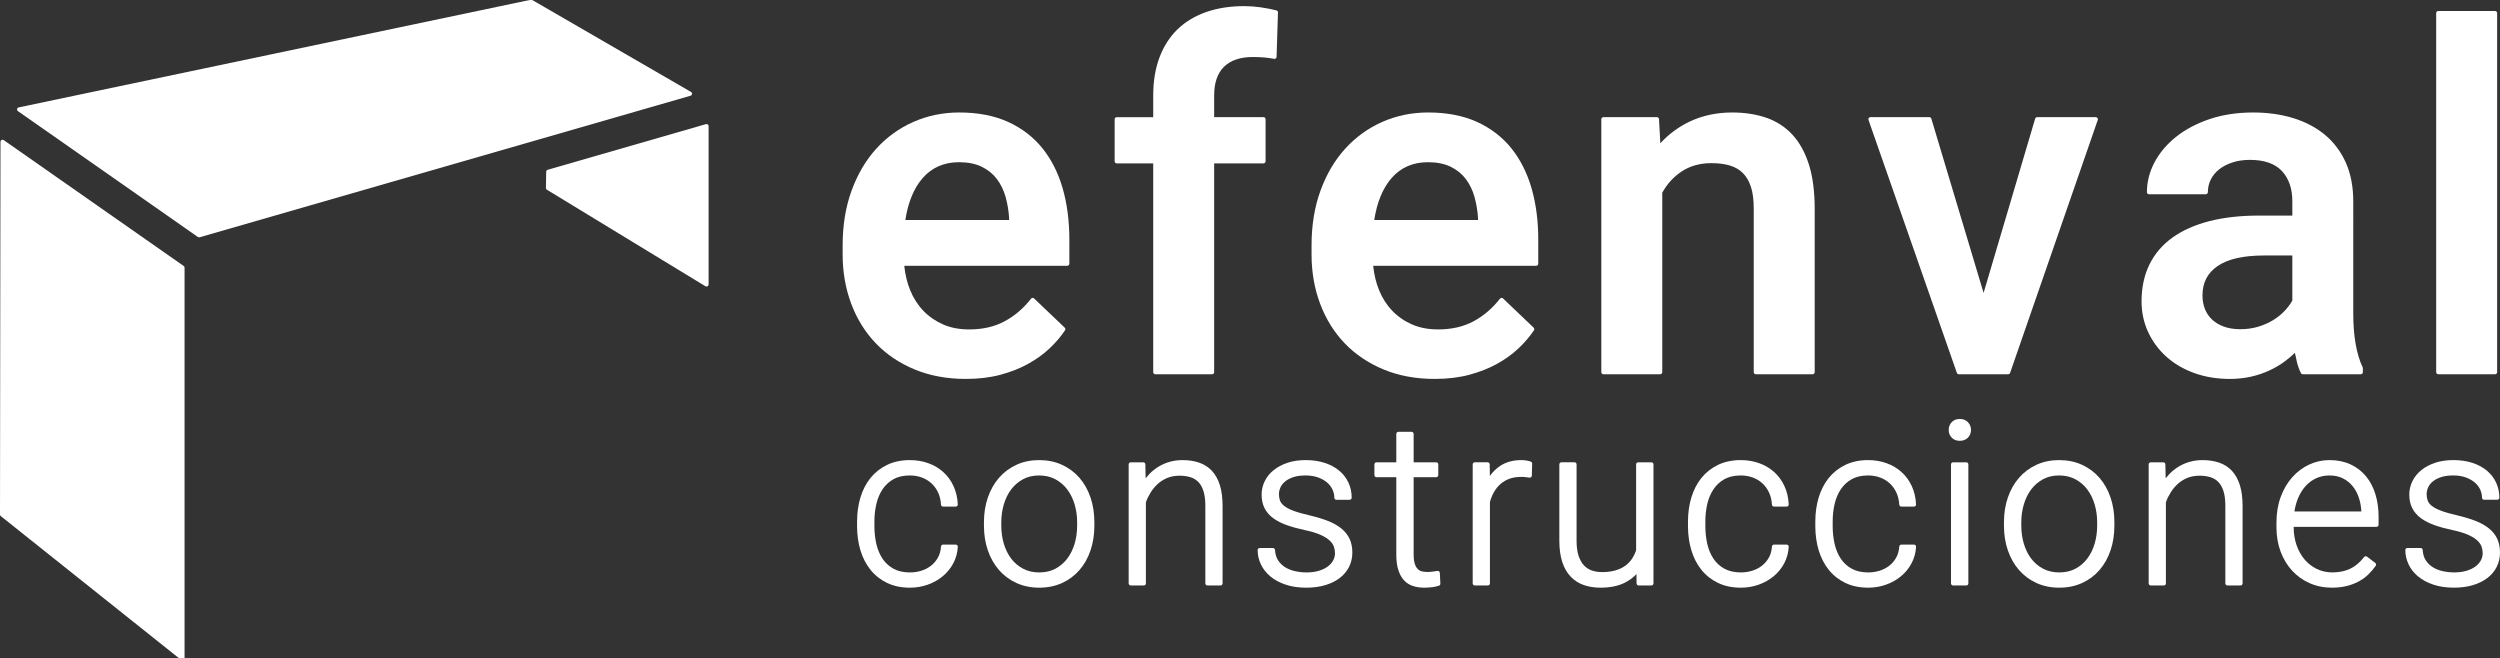 <svg xmlns="http://www.w3.org/2000/svg" xmlns:xlink="http://www.w3.org/1999/xlink" id="Capa_1" x="0px" y="0px" width="301.945px" height="79.515px" viewBox="0 0 301.945 79.515" xml:space="preserve"><rect x="0" y="0" width="301.945" height="79.515" fill="#333333" stroke="none"/><g>	<path fill="#FFFFFF" d="M85.484,15.034c-0.062-0.047-0.145-0.061-0.22-0.041l-19.113,5.511c-0.105,0.03-0.179,0.126-0.181,0.236  l-0.034,1.958c-0.002,0.089,0.044,0.172,0.12,0.218l19.148,11.659c0.04,0.024,0.085,0.036,0.13,0.036  c0.042,0,0.084-0.011,0.122-0.032c0.079-0.044,0.128-0.128,0.128-0.218V15.233C85.584,15.154,85.546,15.081,85.484,15.034"></path>	<path fill="#FFFFFF" d="M0.452,16.924c-0.076-0.053-0.176-0.06-0.259-0.017s-0.135,0.129-0.135,0.222L0,62.139  c0,0.076,0.034,0.147,0.094,0.195L21.885,79.71c0.046,0.036,0.1,0.055,0.156,0.055c0.037,0,0.074-0.009,0.108-0.026  c0.087-0.041,0.142-0.128,0.142-0.224V32.328c0-0.082-0.04-0.158-0.107-0.205L0.452,16.924z"></path>	<path fill="#FFFFFF" d="M83.582,11.352c0.013-0.099-0.036-0.196-0.123-0.247L64.28,0c-0.052-0.031-0.117-0.04-0.177-0.028  L2.257,12.973c-0.098,0.021-0.173,0.097-0.194,0.195c-0.019,0.097,0.021,0.198,0.102,0.255l21.732,15.199  c0.043,0.029,0.093,0.044,0.144,0.044c0.023,0,0.047-0.003,0.069-0.009l59.293-17.095C83.5,11.534,83.57,11.452,83.582,11.352"></path>	<path fill="#FFFFFF" d="M124.183,43.942c0.983-0.545,1.855-1.175,2.591-1.873c0.734-0.695,1.359-1.427,1.858-2.174  c0.067-0.1,0.053-0.236-0.035-0.319l-3.7-3.53c-0.051-0.049-0.127-0.079-0.191-0.069c-0.07,0.006-0.136,0.04-0.179,0.096  c-0.895,1.152-1.965,2.07-3.182,2.729c-1.209,0.655-2.656,0.987-4.3,0.987c-1.165,0-2.22-0.202-3.134-0.6  c-0.916-0.4-1.721-0.956-2.39-1.653c-0.671-0.699-1.209-1.541-1.6-2.505c-0.362-0.892-0.6-1.877-0.706-2.931h19.688  c0.138,0,0.25-0.112,0.25-0.25v-2.936c0-2.214-0.268-4.28-0.799-6.14c-0.535-1.869-1.358-3.503-2.446-4.86  c-1.094-1.361-2.492-2.434-4.157-3.191c-1.664-0.755-3.647-1.137-5.893-1.137c-1.964,0-3.827,0.382-5.535,1.136  c-1.71,0.755-3.215,1.839-4.474,3.223c-1.259,1.382-2.264,3.081-2.987,5.051c-0.722,1.966-1.089,4.195-1.089,6.624v1.129  c0,2.109,0.348,4.106,1.033,5.933c0.687,1.832,1.683,3.437,2.962,4.772c1.279,1.337,2.856,2.401,4.687,3.164  c1.829,0.761,3.914,1.148,6.194,1.148c1.538,0,2.947-0.169,4.187-0.503C122.071,44.931,123.197,44.487,124.183,43.942   M111.458,21.483c1.103-1.255,2.574-1.892,4.372-1.892c1.085,0,2.012,0.186,2.756,0.554c0.741,0.366,1.352,0.863,1.817,1.479  c0.468,0.621,0.82,1.343,1.046,2.148c0.229,0.815,0.373,1.676,0.428,2.544v0.258h-12.534  C109.675,24.416,110.386,22.704,111.458,21.483"></path>	<path fill="#FFFFFF" d="M139.282,44.952c0,0.138,0.112,0.25,0.25,0.25h6.861c0.138,0,0.25-0.112,0.25-0.25V19.732h5.962  c0.138,0,0.25-0.112,0.25-0.25V14.4c0-0.138-0.112-0.25-0.25-0.25h-5.962V11.52c0-1.523,0.403-2.688,1.196-3.463  c0.795-0.777,1.962-1.171,3.467-1.171c0.473,0,0.936,0.018,1.376,0.055c0.43,0.037,0.833,0.093,1.202,0.166  c0.073,0.013,0.146-0.004,0.204-0.05c0.057-0.045,0.092-0.114,0.094-0.188l0.169-5.364c0.004-0.118-0.075-0.222-0.189-0.251  c-0.604-0.151-1.244-0.276-1.901-0.372c-0.662-0.095-1.333-0.143-1.999-0.143c-1.675,0-3.208,0.237-4.557,0.705  c-1.356,0.472-2.522,1.17-3.465,2.075c-0.945,0.906-1.683,2.048-2.192,3.395c-0.508,1.339-0.765,2.889-0.765,4.606v2.631h-4.409  c-0.138,0-0.25,0.112-0.25,0.25v5.082c0,0.138,0.112,0.25,0.25,0.25h4.409V44.952z"></path>	<path fill="#FFFFFF" d="M182.542,17.914c-1.094-1.361-2.492-2.435-4.157-3.191c-1.664-0.755-3.646-1.138-5.893-1.138  c-1.965,0-3.827,0.382-5.535,1.137c-1.71,0.754-3.215,1.839-4.474,3.223c-1.259,1.381-2.265,3.081-2.987,5.051  c-0.722,1.966-1.089,4.194-1.089,6.623v1.129c0,2.11,0.348,4.106,1.033,5.933c0.687,1.832,1.683,3.438,2.961,4.772  c1.28,1.337,2.856,2.402,4.688,3.164c1.829,0.763,3.914,1.149,6.194,1.149c1.538,0,2.947-0.169,4.187-0.503  c1.235-0.332,2.361-0.776,3.348-1.321c0.982-0.545,1.854-1.175,2.591-1.873c0.734-0.696,1.359-1.427,1.858-2.174  c0.066-0.101,0.052-0.236-0.035-0.32l-3.7-3.529c-0.051-0.049-0.126-0.079-0.191-0.069c-0.069,0.005-0.136,0.04-0.179,0.096  c-0.895,1.152-1.966,2.07-3.182,2.729c-1.209,0.654-2.656,0.986-4.301,0.986c-1.165,0-2.22-0.202-3.134-0.6  c-0.916-0.399-1.721-0.955-2.39-1.653c-0.671-0.698-1.21-1.54-1.601-2.504c-0.361-0.892-0.6-1.877-0.705-2.931h19.688  c0.138,0,0.25-0.112,0.25-0.25v-2.937c0-2.214-0.268-4.279-0.8-6.139C184.454,20.905,183.63,19.27,182.542,17.914 M172.464,19.591  c1.085,0,2.013,0.186,2.756,0.553c0.741,0.366,1.353,0.864,1.817,1.479c0.468,0.621,0.82,1.344,1.046,2.149  c0.229,0.815,0.373,1.675,0.428,2.544v0.257h-12.533c0.332-2.158,1.043-3.87,2.114-5.09  C169.195,20.227,170.667,19.591,172.464,19.591"></path>	<path fill="#FFFFFF" d="M216.453,16.234c-0.871-0.929-1.937-1.611-3.166-2.028c-1.216-0.411-2.587-0.62-4.074-0.62  c-1.873,0-3.602,0.369-5.135,1.097c-1.346,0.64-2.536,1.519-3.546,2.619l-0.162-2.916c-0.008-0.132-0.116-0.235-0.25-0.235h-6.466  c-0.138,0-0.25,0.111-0.25,0.25v30.551c0,0.137,0.112,0.25,0.25,0.25h6.861c0.137,0,0.25-0.113,0.25-0.25V23.274  c0.595-1.08,1.397-1.953,2.384-2.593c0.999-0.648,2.194-0.976,3.55-0.976c0.838,0,1.589,0.096,2.23,0.286  c0.626,0.185,1.154,0.492,1.574,0.911c0.421,0.421,0.746,0.981,0.97,1.665c0.226,0.699,0.34,1.57,0.34,2.591v19.794  c0,0.137,0.113,0.25,0.25,0.25h6.862c0.137,0,0.25-0.113,0.25-0.25V25.214c0-2.086-0.237-3.888-0.703-5.355  C218,18.379,217.32,17.159,216.453,16.234"></path>	<path fill="#FFFFFF" d="M236.346,45.034c0.035,0.101,0.13,0.168,0.236,0.168h5.958c0.107,0,0.202-0.067,0.237-0.168l10.589-30.551  c0.025-0.077,0.014-0.161-0.033-0.227s-0.123-0.105-0.204-0.105h-7.088c-0.11,0-0.208,0.072-0.239,0.179l-6.228,21.049  l-6.311-21.05c-0.03-0.106-0.129-0.178-0.238-0.178h-7.116c-0.081,0-0.157,0.039-0.204,0.105s-0.058,0.151-0.032,0.227  L236.346,45.034z"></path>	<path fill="#FFFFFF" d="M277.175,42.615c0.075,0.393,0.157,0.77,0.246,1.127c0.126,0.507,0.29,0.953,0.486,1.326  c0.044,0.082,0.129,0.134,0.222,0.134h7.003c0.137,0,0.25-0.113,0.25-0.25v-0.48c0-0.037-0.008-0.073-0.024-0.106  c-0.753-1.597-1.135-3.774-1.135-6.472V24.339c0-1.776-0.301-3.354-0.896-4.69c-0.599-1.337-1.447-2.47-2.525-3.366  c-1.075-0.892-2.368-1.572-3.842-2.023c-1.469-0.447-3.088-0.674-4.817-0.674c-1.938,0-3.719,0.27-5.29,0.804  c-1.576,0.535-2.936,1.257-4.043,2.145c-1.114,0.893-1.986,1.926-2.592,3.072c-0.609,1.151-0.918,2.364-0.918,3.603  c0,0.138,0.112,0.25,0.25,0.25h6.861c0.138,0,0.25-0.112,0.25-0.25c0-0.541,0.118-1.055,0.354-1.525  c0.238-0.474,0.576-0.888,1.006-1.23c0.436-0.347,0.975-0.627,1.604-0.833c0.63-0.208,1.344-0.313,2.124-0.313  c1.725,0,3.021,0.453,3.854,1.346c0.836,0.899,1.26,2.12,1.26,3.628v1.755h-4.068c-2.211,0-4.213,0.226-5.951,0.671  c-1.743,0.448-3.239,1.112-4.445,1.973c-1.215,0.868-2.152,1.963-2.79,3.255c-0.635,1.291-0.957,2.791-0.957,4.459  c0,1.33,0.271,2.582,0.8,3.72c0.529,1.135,1.271,2.136,2.206,2.974c0.933,0.836,2.066,1.499,3.371,1.971  c1.303,0.468,2.746,0.706,4.292,0.706c0.897,0,1.759-0.094,2.556-0.275s1.545-0.435,2.223-0.751  c0.683-0.318,1.316-0.692,1.88-1.113C276.404,43.309,276.805,42.968,277.175,42.615 M276.862,30.858v5.446  c-0.229,0.411-0.539,0.826-0.921,1.234c-0.396,0.425-0.869,0.804-1.4,1.129c-0.534,0.326-1.143,0.593-1.807,0.794  c-0.661,0.198-1.382,0.299-2.144,0.299c-0.757,0-1.427-0.104-1.99-0.309c-0.559-0.204-1.039-0.491-1.426-0.852  c-0.384-0.359-0.677-0.788-0.87-1.278c-0.194-0.495-0.293-1.044-0.293-1.631c0-1.545,0.593-2.707,1.813-3.549  c1.231-0.851,3.112-1.283,5.591-1.283H276.862z"></path>	<path fill="#FFFFFF" d="M294.488,45.202h6.861c0.138,0,0.25-0.112,0.25-0.25V1.582c0-0.138-0.112-0.25-0.25-0.25h-6.861  c-0.138,0-0.25,0.112-0.25,0.25v43.37C294.238,45.089,294.35,45.202,294.488,45.202"></path>	<path fill="#FFFFFF" d="M105.847,60.86c0.156-0.667,0.411-1.266,0.755-1.777c0.34-0.506,0.783-0.913,1.317-1.211  c0.532-0.296,1.195-0.447,1.97-0.447c0.509,0,0.992,0.082,1.436,0.245c0.441,0.161,0.834,0.396,1.167,0.7  c0.331,0.302,0.602,0.675,0.805,1.104c0.202,0.429,0.322,0.926,0.356,1.478c0.008,0.132,0.118,0.234,0.25,0.234h1.527  c0.068,0,0.134-0.028,0.181-0.077c0.047-0.05,0.072-0.116,0.069-0.186c-0.037-0.807-0.21-1.551-0.515-2.211  c-0.304-0.662-0.719-1.232-1.235-1.695c-0.514-0.464-1.122-0.824-1.81-1.073c-0.684-0.248-1.435-0.374-2.231-0.374  c-1.034,0-1.962,0.196-2.76,0.583c-0.796,0.387-1.47,0.922-2.006,1.591c-0.531,0.665-0.937,1.458-1.207,2.356  c-0.266,0.893-0.402,1.866-0.402,2.896v0.557c0,1.029,0.136,2.004,0.402,2.896c0.27,0.9,0.679,1.695,1.214,2.363  c0.539,0.673,1.214,1.208,2.007,1.59c0.792,0.383,1.723,0.577,2.766,0.577c0.751,0,1.476-0.124,2.157-0.367  c0.682-0.244,1.29-0.587,1.809-1.021c0.525-0.435,0.952-0.961,1.27-1.563c0.322-0.606,0.504-1.275,0.541-1.991  c0.003-0.069-0.021-0.136-0.068-0.186c-0.048-0.05-0.114-0.077-0.182-0.077h-1.527c-0.132,0-0.242,0.102-0.249,0.232  c-0.035,0.511-0.16,0.961-0.374,1.343c-0.218,0.386-0.498,0.714-0.834,0.976c-0.337,0.263-0.728,0.467-1.163,0.603  c-0.439,0.139-0.903,0.208-1.38,0.208c-0.777,0-1.445-0.149-1.986-0.447c-0.542-0.298-0.986-0.702-1.321-1.202  c-0.341-0.509-0.593-1.107-0.749-1.777c-0.158-0.684-0.238-1.41-0.238-2.157v-0.557C105.608,62.257,105.688,61.54,105.847,60.86"></path>	<path fill="#FFFFFF" d="M130.374,57.709c-0.58-0.667-1.29-1.195-2.111-1.572c-0.823-0.376-1.755-0.567-2.768-0.567  c-0.997,0-1.917,0.191-2.736,0.568c-0.817,0.376-1.525,0.905-2.103,1.571c-0.576,0.661-1.029,1.461-1.344,2.373  c-0.312,0.908-0.472,1.909-0.472,2.979V63.5c0,1.069,0.16,2.071,0.472,2.978c0.315,0.914,0.77,1.713,1.35,2.375  c0.583,0.666,1.294,1.192,2.111,1.565c0.819,0.371,1.743,0.561,2.748,0.561c1.005,0,1.929-0.189,2.748-0.561  c0.817-0.372,1.525-0.899,2.105-1.565c0.576-0.663,1.026-1.463,1.336-2.376c0.309-0.907,0.465-1.909,0.465-2.977v-0.438  c0-1.069-0.156-2.07-0.465-2.978C131.399,59.172,130.949,58.372,130.374,57.709 M125.521,69.137c-0.733,0-1.392-0.151-1.956-0.449  c-0.568-0.302-1.051-0.71-1.433-1.213c-0.386-0.509-0.685-1.113-0.889-1.795c-0.205-0.687-0.309-1.42-0.309-2.18v-0.438  c0-0.743,0.104-1.468,0.309-2.154c0.204-0.683,0.503-1.289,0.889-1.801c0.384-0.51,0.865-0.922,1.429-1.227  c0.558-0.303,1.208-0.455,1.934-0.455c0.734,0,1.394,0.152,1.962,0.456c0.571,0.305,1.055,0.717,1.439,1.226  c0.388,0.513,0.687,1.12,0.891,1.801c0.204,0.688,0.307,1.412,0.307,2.154V63.5c0,0.759-0.103,1.492-0.307,2.181  c-0.204,0.68-0.503,1.283-0.891,1.794c-0.382,0.503-0.862,0.911-1.426,1.213C126.91,68.986,126.253,69.137,125.521,69.137"></path>	<path fill="#FFFFFF" d="M146.378,56.873c-0.42-0.453-0.939-0.788-1.544-0.996c-0.591-0.203-1.267-0.307-2.008-0.307  c-0.533,0-1.048,0.068-1.529,0.201c-0.479,0.135-0.933,0.329-1.35,0.579c-0.415,0.249-0.797,0.554-1.134,0.905  c-0.156,0.162-0.304,0.333-0.444,0.512l-0.036-1.687c-0.003-0.136-0.114-0.244-0.25-0.244h-1.515c-0.137,0-0.25,0.111-0.25,0.25  v14.377c0,0.138,0.113,0.25,0.25,0.25h1.581c0.138,0,0.25-0.112,0.25-0.25V60.66c0.143-0.403,0.336-0.8,0.574-1.181  c0.243-0.389,0.536-0.739,0.871-1.042c0.332-0.298,0.72-0.541,1.151-0.719c0.82-0.338,1.949-0.337,2.775-0.084  c0.378,0.115,0.702,0.31,0.963,0.579c0.264,0.271,0.472,0.64,0.619,1.098c0.151,0.468,0.227,1.067,0.227,1.784v9.368  c0,0.138,0.112,0.25,0.25,0.25h1.581c0.138,0,0.25-0.112,0.25-0.25v-9.355c0-0.969-0.108-1.81-0.323-2.5  C147.118,57.907,146.795,57.323,146.378,56.873"></path>	<path fill="#FFFFFF" d="M162.024,63.846L162.024,63.846c-0.431-0.356-0.979-0.668-1.628-0.925  c-0.641-0.251-1.407-0.482-2.282-0.688c-0.791-0.182-1.439-0.368-1.927-0.554c-0.475-0.183-0.845-0.378-1.1-0.586  c-0.244-0.196-0.408-0.406-0.489-0.623c-0.086-0.232-0.13-0.496-0.13-0.783c0-0.265,0.058-0.533,0.172-0.798  c0.113-0.261,0.296-0.5,0.545-0.713c0.254-0.219,0.588-0.399,0.994-0.538c0.41-0.143,0.917-0.213,1.507-0.213  c0.562,0,1.067,0.08,1.503,0.236c0.435,0.159,0.802,0.365,1.091,0.613c0.286,0.246,0.507,0.532,0.654,0.853  c0.148,0.32,0.224,0.651,0.224,0.984c0,0.139,0.111,0.25,0.25,0.25h1.595c0.137,0,0.25-0.111,0.25-0.25  c0-0.644-0.129-1.251-0.382-1.805c-0.254-0.554-0.627-1.041-1.11-1.449c-0.478-0.405-1.069-0.724-1.757-0.949  c-0.684-0.225-1.462-0.339-2.317-0.339c-0.803,0-1.538,0.109-2.185,0.325c-0.649,0.217-1.211,0.514-1.672,0.887  c-0.466,0.376-0.828,0.824-1.077,1.333c-0.251,0.509-0.378,1.057-0.378,1.625c0,0.623,0.121,1.175,0.358,1.642  c0.238,0.468,0.593,0.875,1.053,1.211c0.446,0.328,1.001,0.608,1.644,0.838c0.632,0.224,1.361,0.424,2.165,0.594  c0.775,0.163,1.412,0.356,1.897,0.574c0.472,0.214,0.843,0.444,1.1,0.685c0.248,0.233,0.418,0.479,0.506,0.731  c0.092,0.264,0.139,0.531,0.139,0.795c0,0.296-0.07,0.583-0.211,0.854c-0.142,0.276-0.355,0.525-0.64,0.741  c-0.289,0.22-0.654,0.399-1.085,0.531c-0.766,0.234-1.809,0.278-2.844,0.06c-0.438-0.091-0.839-0.244-1.194-0.456  c-0.347-0.206-0.643-0.483-0.878-0.828c-0.229-0.338-0.363-0.771-0.394-1.289c-0.01-0.133-0.118-0.234-0.25-0.234h-1.596  c-0.138,0-0.25,0.111-0.25,0.25c0,0.592,0.131,1.171,0.39,1.721c0.259,0.548,0.645,1.041,1.148,1.46  c0.5,0.417,1.122,0.752,1.849,0.995c0.722,0.243,1.562,0.366,2.497,0.366c0.826,0,1.589-0.103,2.265-0.303  c0.68-0.202,1.27-0.491,1.754-0.858c0.49-0.371,0.871-0.826,1.135-1.349c0.265-0.524,0.399-1.109,0.399-1.74  c0-0.609-0.109-1.155-0.322-1.625C162.795,64.633,162.464,64.21,162.024,63.846"></path>	<path fill="#FFFFFF" d="M173.808,69.007c-0.055-0.045-0.118-0.066-0.194-0.055l-0.597,0.087h-0.001  c-0.41,0.059-0.896,0.069-1.305-0.034c-0.182-0.047-0.341-0.14-0.482-0.28c-0.145-0.146-0.263-0.354-0.352-0.621  c-0.093-0.278-0.14-0.659-0.14-1.136v-9.33h2.726c0.138,0,0.25-0.112,0.25-0.25v-1.302c0-0.14-0.112-0.25-0.25-0.25h-2.726v-3.432  c0-0.138-0.113-0.25-0.25-0.25h-1.595c-0.138,0-0.25,0.112-0.25,0.25v3.432h-2.395c-0.137,0-0.25,0.11-0.25,0.25v1.302  c0,0.138,0.113,0.25,0.25,0.25h2.395v9.33c0,0.741,0.082,1.373,0.244,1.877c0.165,0.516,0.4,0.938,0.7,1.257  c0.304,0.323,0.673,0.553,1.098,0.686c0.407,0.127,0.854,0.191,1.33,0.191c0.317,0,0.645-0.021,0.969-0.062  c0.331-0.042,0.605-0.103,0.817-0.181c0.104-0.037,0.17-0.137,0.165-0.248l-0.065-1.301  C173.896,69.117,173.864,69.051,173.808,69.007"></path>	<path fill="#FFFFFF" d="M184.907,55.765c-0.115-0.054-0.283-0.099-0.514-0.14c-0.218-0.036-0.433-0.056-0.639-0.056  c-1.022,0-1.899,0.245-2.606,0.728c-0.466,0.317-0.869,0.715-1.207,1.187l-0.016-1.401c-0.002-0.136-0.114-0.247-0.25-0.247h-1.556  c-0.138,0-0.25,0.112-0.25,0.25v14.378c0,0.138,0.112,0.25,0.25,0.25h1.581c0.139,0,0.25-0.112,0.25-0.25v-9.84  c0.126-0.444,0.296-0.854,0.505-1.218c0.212-0.368,0.475-0.69,0.783-0.959c0.311-0.267,0.67-0.477,1.072-0.625  c0.695-0.255,1.635-0.278,2.408-0.135c0.072,0.012,0.144-0.006,0.202-0.052c0.056-0.046,0.09-0.114,0.092-0.188l0.04-1.449  C185.056,55.899,185,55.807,184.907,55.765"></path>	<path fill="#FFFFFF" d="M199.452,55.836h-1.595c-0.137,0-0.25,0.11-0.25,0.25v10.364c-0.124,0.378-0.293,0.729-0.503,1.044  c-0.212,0.318-0.486,0.601-0.814,0.84c-0.329,0.237-0.729,0.427-1.186,0.56c-0.464,0.134-1.007,0.203-1.618,0.203  c-0.423,0-0.828-0.063-1.204-0.187c-0.362-0.12-0.684-0.322-0.955-0.602c-0.272-0.283-0.495-0.667-0.66-1.144  c-0.167-0.485-0.252-1.106-0.252-1.846v-9.233c0-0.14-0.112-0.25-0.25-0.25h-1.581c-0.139,0-0.25,0.11-0.25,0.25v9.208  c0,1.004,0.117,1.873,0.351,2.583c0.237,0.719,0.58,1.315,1.021,1.774c0.441,0.461,0.976,0.803,1.586,1.015  c0.6,0.207,1.275,0.313,2.009,0.313c1.139,0,2.114-0.194,2.894-0.578c0.561-0.274,1.046-0.631,1.45-1.063l0.017,1.128  c0.002,0.137,0.113,0.247,0.25,0.247h1.541c0.139,0,0.25-0.112,0.25-0.25V56.086C199.702,55.947,199.59,55.836,199.452,55.836"></path>	<path fill="#FFFFFF" d="M206.204,60.86c0.156-0.667,0.411-1.266,0.755-1.777c0.341-0.506,0.783-0.913,1.317-1.211  c0.532-0.296,1.195-0.447,1.97-0.447c0.51,0,0.992,0.082,1.437,0.245c0.44,0.161,0.834,0.396,1.167,0.7  c0.331,0.302,0.602,0.675,0.805,1.104c0.202,0.429,0.322,0.926,0.356,1.478c0.008,0.132,0.118,0.234,0.25,0.234h1.526  c0.068,0,0.135-0.028,0.182-0.077c0.047-0.05,0.071-0.116,0.068-0.186c-0.037-0.807-0.21-1.551-0.515-2.211  c-0.304-0.662-0.719-1.232-1.235-1.695c-0.514-0.464-1.122-0.824-1.81-1.073c-0.684-0.248-1.436-0.374-2.231-0.374  c-1.033,0-1.962,0.196-2.76,0.583c-0.796,0.387-1.47,0.922-2.006,1.591c-0.531,0.665-0.937,1.458-1.207,2.356  c-0.266,0.893-0.402,1.866-0.402,2.896v0.557c0,1.029,0.137,2.004,0.402,2.896c0.271,0.9,0.679,1.695,1.214,2.363  c0.539,0.673,1.214,1.208,2.007,1.59c0.792,0.383,1.724,0.577,2.767,0.577c0.751,0,1.476-0.124,2.156-0.367  c0.683-0.244,1.29-0.587,1.81-1.021c0.524-0.435,0.952-0.961,1.27-1.563c0.322-0.606,0.504-1.275,0.541-1.991  c0.003-0.069-0.021-0.136-0.067-0.186c-0.048-0.05-0.114-0.077-0.183-0.077h-1.526c-0.132,0-0.242,0.102-0.249,0.232  c-0.035,0.511-0.16,0.961-0.374,1.343c-0.218,0.386-0.498,0.714-0.834,0.976c-0.337,0.263-0.729,0.467-1.163,0.603  c-0.439,0.139-0.903,0.208-1.38,0.208c-0.777,0-1.445-0.149-1.986-0.447c-0.542-0.298-0.986-0.702-1.321-1.202  c-0.341-0.509-0.593-1.107-0.749-1.777c-0.157-0.684-0.237-1.41-0.237-2.157v-0.557C205.966,62.257,206.046,61.54,206.204,60.86"></path>	<path fill="#FFFFFF" d="M221.583,60.86c0.156-0.667,0.411-1.266,0.755-1.777c0.341-0.506,0.783-0.913,1.317-1.211  c0.532-0.296,1.195-0.447,1.97-0.447c0.51,0,0.992,0.082,1.437,0.245c0.44,0.161,0.834,0.396,1.167,0.7  c0.331,0.302,0.602,0.675,0.805,1.104c0.202,0.429,0.322,0.926,0.356,1.478c0.008,0.132,0.118,0.234,0.25,0.234h1.526  c0.068,0,0.135-0.028,0.182-0.077c0.047-0.05,0.071-0.116,0.068-0.186c-0.037-0.807-0.21-1.551-0.515-2.211  c-0.304-0.662-0.719-1.232-1.235-1.695c-0.514-0.464-1.122-0.824-1.81-1.073c-0.684-0.248-1.436-0.374-2.231-0.374  c-1.033,0-1.962,0.196-2.76,0.583c-0.796,0.387-1.47,0.922-2.006,1.591c-0.531,0.665-0.937,1.458-1.207,2.356  c-0.266,0.893-0.402,1.866-0.402,2.896v0.557c0,1.029,0.137,2.004,0.402,2.896c0.271,0.9,0.679,1.695,1.214,2.363  c0.539,0.673,1.214,1.208,2.007,1.59c0.792,0.383,1.724,0.577,2.767,0.577c0.751,0,1.476-0.124,2.156-0.367  c0.683-0.244,1.29-0.587,1.81-1.021c0.524-0.435,0.952-0.961,1.27-1.563c0.322-0.606,0.504-1.275,0.541-1.991  c0.003-0.069-0.021-0.136-0.067-0.186c-0.048-0.05-0.114-0.077-0.183-0.077h-1.526c-0.132,0-0.242,0.102-0.249,0.232  c-0.035,0.511-0.16,0.961-0.374,1.343c-0.218,0.386-0.498,0.714-0.834,0.976c-0.337,0.263-0.729,0.467-1.163,0.603  c-0.439,0.139-0.903,0.208-1.38,0.208c-0.777,0-1.445-0.149-1.986-0.447c-0.542-0.298-0.986-0.702-1.321-1.202  c-0.341-0.509-0.593-1.107-0.749-1.777c-0.157-0.684-0.237-1.41-0.237-2.157v-0.557C221.345,62.257,221.425,61.54,221.583,60.86"></path>	<path fill="#FFFFFF" d="M236.7,50.601c-0.406,0-0.736,0.132-0.979,0.391c-0.24,0.255-0.361,0.57-0.361,0.936s0.122,0.68,0.362,0.93  c0.243,0.254,0.572,0.383,0.978,0.383c0.404,0,0.735-0.128,0.982-0.381c0.246-0.251,0.371-0.565,0.371-0.932  s-0.124-0.682-0.369-0.938C237.437,50.732,237.106,50.601,236.7,50.601"></path>	<path fill="#FFFFFF" d="M237.484,55.836h-1.595c-0.137,0-0.25,0.11-0.25,0.25v14.377c0,0.138,0.113,0.25,0.25,0.25h1.595  c0.139,0,0.25-0.112,0.25-0.25V56.086C237.734,55.947,237.623,55.836,237.484,55.836"></path>	<path fill="#FFFFFF" d="M253.57,57.709c-0.58-0.667-1.29-1.195-2.111-1.572c-0.823-0.376-1.755-0.567-2.768-0.567  c-0.997,0-1.917,0.191-2.736,0.568c-0.817,0.376-1.525,0.905-2.103,1.571c-0.576,0.661-1.029,1.461-1.345,2.373  c-0.312,0.908-0.472,1.909-0.472,2.979V63.5c0,1.069,0.16,2.071,0.472,2.978c0.315,0.914,0.771,1.713,1.351,2.375  c0.583,0.666,1.294,1.192,2.11,1.565c0.819,0.371,1.743,0.561,2.748,0.561s1.93-0.189,2.748-0.561  c0.817-0.372,1.525-0.899,2.105-1.565c0.576-0.663,1.025-1.463,1.336-2.376c0.309-0.907,0.465-1.909,0.465-2.977v-0.438  c0-1.069-0.156-2.07-0.465-2.978C254.595,59.172,254.146,58.372,253.57,57.709 M248.716,69.137c-0.732,0-1.392-0.151-1.956-0.449  c-0.567-0.302-1.051-0.71-1.433-1.213c-0.386-0.509-0.685-1.113-0.889-1.795c-0.205-0.687-0.31-1.42-0.31-2.18v-0.438  c0-0.743,0.104-1.468,0.31-2.154c0.204-0.683,0.503-1.289,0.889-1.801c0.384-0.51,0.865-0.922,1.429-1.227  c0.559-0.303,1.208-0.455,1.935-0.455c0.733,0,1.394,0.152,1.962,0.456c0.571,0.305,1.055,0.717,1.438,1.226  c0.389,0.513,0.688,1.12,0.892,1.801c0.204,0.688,0.307,1.412,0.307,2.154V63.5c0,0.759-0.103,1.492-0.307,2.181  c-0.204,0.68-0.503,1.283-0.892,1.794c-0.382,0.503-0.861,0.911-1.426,1.213C250.107,68.986,249.45,69.137,248.716,69.137"></path>	<path fill="#FFFFFF" d="M269.573,56.873c-0.42-0.453-0.938-0.788-1.544-0.996c-0.591-0.203-1.267-0.307-2.008-0.307  c-0.533,0-1.048,0.068-1.529,0.201c-0.479,0.135-0.933,0.329-1.35,0.579c-0.415,0.249-0.797,0.554-1.134,0.905  c-0.156,0.162-0.305,0.333-0.444,0.512l-0.036-1.687c-0.003-0.136-0.114-0.244-0.25-0.244h-1.515c-0.137,0-0.25,0.111-0.25,0.25  v14.377c0,0.138,0.113,0.25,0.25,0.25h1.581c0.138,0,0.25-0.112,0.25-0.25V60.66c0.143-0.403,0.336-0.8,0.574-1.181  c0.242-0.389,0.535-0.739,0.87-1.042c0.332-0.298,0.721-0.541,1.151-0.719c0.82-0.338,1.948-0.337,2.775-0.084  c0.378,0.115,0.702,0.31,0.963,0.579c0.264,0.271,0.472,0.64,0.619,1.098c0.15,0.468,0.227,1.067,0.227,1.784v9.368  c0,0.138,0.112,0.25,0.25,0.25h1.581c0.138,0,0.25-0.112,0.25-0.25v-9.355c0-0.969-0.108-1.81-0.323-2.5  C270.313,57.907,269.99,57.323,269.573,56.873"></path>	<path fill="#FFFFFF" d="M285.757,57.521c-0.504-0.611-1.135-1.094-1.875-1.437c-0.737-0.342-1.592-0.515-2.536-0.515  c-0.855,0-1.681,0.183-2.449,0.542c-0.77,0.358-1.455,0.873-2.041,1.528c-0.585,0.653-1.056,1.454-1.397,2.379  c-0.341,0.923-0.513,1.964-0.513,3.095v0.572c0,1.052,0.166,2.034,0.493,2.918c0.328,0.884,0.795,1.661,1.386,2.307  c0.592,0.647,1.306,1.159,2.122,1.521c0.816,0.363,1.723,0.547,2.692,0.547c0.663,0,1.274-0.071,1.815-0.207  c0.54-0.138,1.034-0.328,1.468-0.569c0.436-0.24,0.821-0.526,1.151-0.851c0.325-0.322,0.615-0.664,0.86-1.02  c0.075-0.109,0.053-0.261-0.055-0.342l-0.997-0.757c-0.108-0.082-0.265-0.063-0.349,0.045c-0.504,0.649-1.071,1.125-1.684,1.417  c-0.614,0.292-1.336,0.441-2.145,0.441c-0.693,0-1.331-0.143-1.896-0.42c-0.568-0.28-1.065-0.668-1.474-1.152  c-0.412-0.489-0.737-1.073-0.965-1.734c-0.229-0.665-0.344-1.387-0.344-2.145V63.63h10.007c0.138,0,0.25-0.111,0.25-0.25V62.41  c0-0.977-0.128-1.891-0.382-2.716C286.645,58.859,286.259,58.127,285.757,57.521 M281.346,57.425c0.63,0,1.187,0.123,1.652,0.364  c0.471,0.242,0.87,0.571,1.188,0.976c0.32,0.409,0.567,0.886,0.734,1.416c0.161,0.511,0.255,1.049,0.279,1.595h-8.084  c0.092-0.595,0.245-1.145,0.455-1.64c0.24-0.568,0.55-1.061,0.922-1.462c0.371-0.398,0.801-0.71,1.282-0.926  C280.253,57.534,280.784,57.425,281.346,57.425"></path>	<path fill="#FFFFFF" d="M301.624,65.104c-0.214-0.472-0.545-0.895-0.984-1.259c-0.432-0.355-0.979-0.667-1.628-0.925  c-0.642-0.251-1.408-0.481-2.283-0.688c-0.791-0.182-1.439-0.368-1.926-0.554c-0.476-0.182-0.846-0.378-1.102-0.586  c-0.243-0.196-0.407-0.406-0.488-0.623c-0.086-0.232-0.13-0.496-0.13-0.783c0-0.266,0.059-0.533,0.172-0.798  c0.112-0.262,0.297-0.5,0.546-0.713c0.254-0.219,0.588-0.399,0.993-0.538c0.41-0.142,0.917-0.214,1.508-0.214  c0.56,0,1.065,0.08,1.503,0.238c0.433,0.158,0.8,0.364,1.091,0.612c0.286,0.246,0.505,0.532,0.654,0.852  c0.146,0.321,0.222,0.652,0.222,0.985c0,0.138,0.113,0.25,0.25,0.25h1.595c0.138,0,0.25-0.112,0.25-0.25  c0-0.644-0.129-1.251-0.382-1.805c-0.254-0.555-0.627-1.041-1.109-1.449c-0.479-0.404-1.068-0.724-1.757-0.949  c-0.683-0.225-1.463-0.339-2.316-0.339c-0.804,0-1.538,0.109-2.187,0.325c-0.647,0.217-1.211,0.515-1.672,0.887  c-0.465,0.376-0.828,0.824-1.077,1.333c-0.251,0.51-0.378,1.056-0.378,1.625c0,0.623,0.121,1.176,0.36,1.641  c0.237,0.469,0.591,0.875,1.051,1.212c0.448,0.327,1.001,0.609,1.645,0.838c0.633,0.224,1.36,0.424,2.165,0.594  c0.774,0.163,1.412,0.355,1.896,0.574c0.473,0.214,0.843,0.443,1.101,0.686c0.248,0.232,0.418,0.478,0.506,0.73  c0.093,0.264,0.14,0.53,0.14,0.795c0,0.296-0.072,0.583-0.211,0.854c-0.143,0.275-0.357,0.524-0.641,0.74  c-0.289,0.221-0.653,0.399-1.085,0.531c-0.767,0.233-1.81,0.277-2.845,0.061c-0.437-0.092-0.839-0.246-1.193-0.456  c-0.348-0.207-0.644-0.484-0.878-0.83c-0.229-0.336-0.362-0.77-0.395-1.289c-0.008-0.131-0.118-0.233-0.25-0.233h-1.594  c-0.139,0-0.25,0.11-0.25,0.25c0,0.592,0.131,1.171,0.388,1.721c0.259,0.549,0.646,1.041,1.149,1.461  c0.5,0.417,1.122,0.752,1.848,0.994c0.723,0.243,1.563,0.366,2.499,0.366c0.826,0,1.587-0.104,2.263-0.303  c0.681-0.202,1.271-0.491,1.755-0.858c0.489-0.371,0.87-0.825,1.135-1.349c0.265-0.524,0.398-1.109,0.398-1.74  C301.945,66.121,301.836,65.574,301.624,65.104"></path></g></svg>